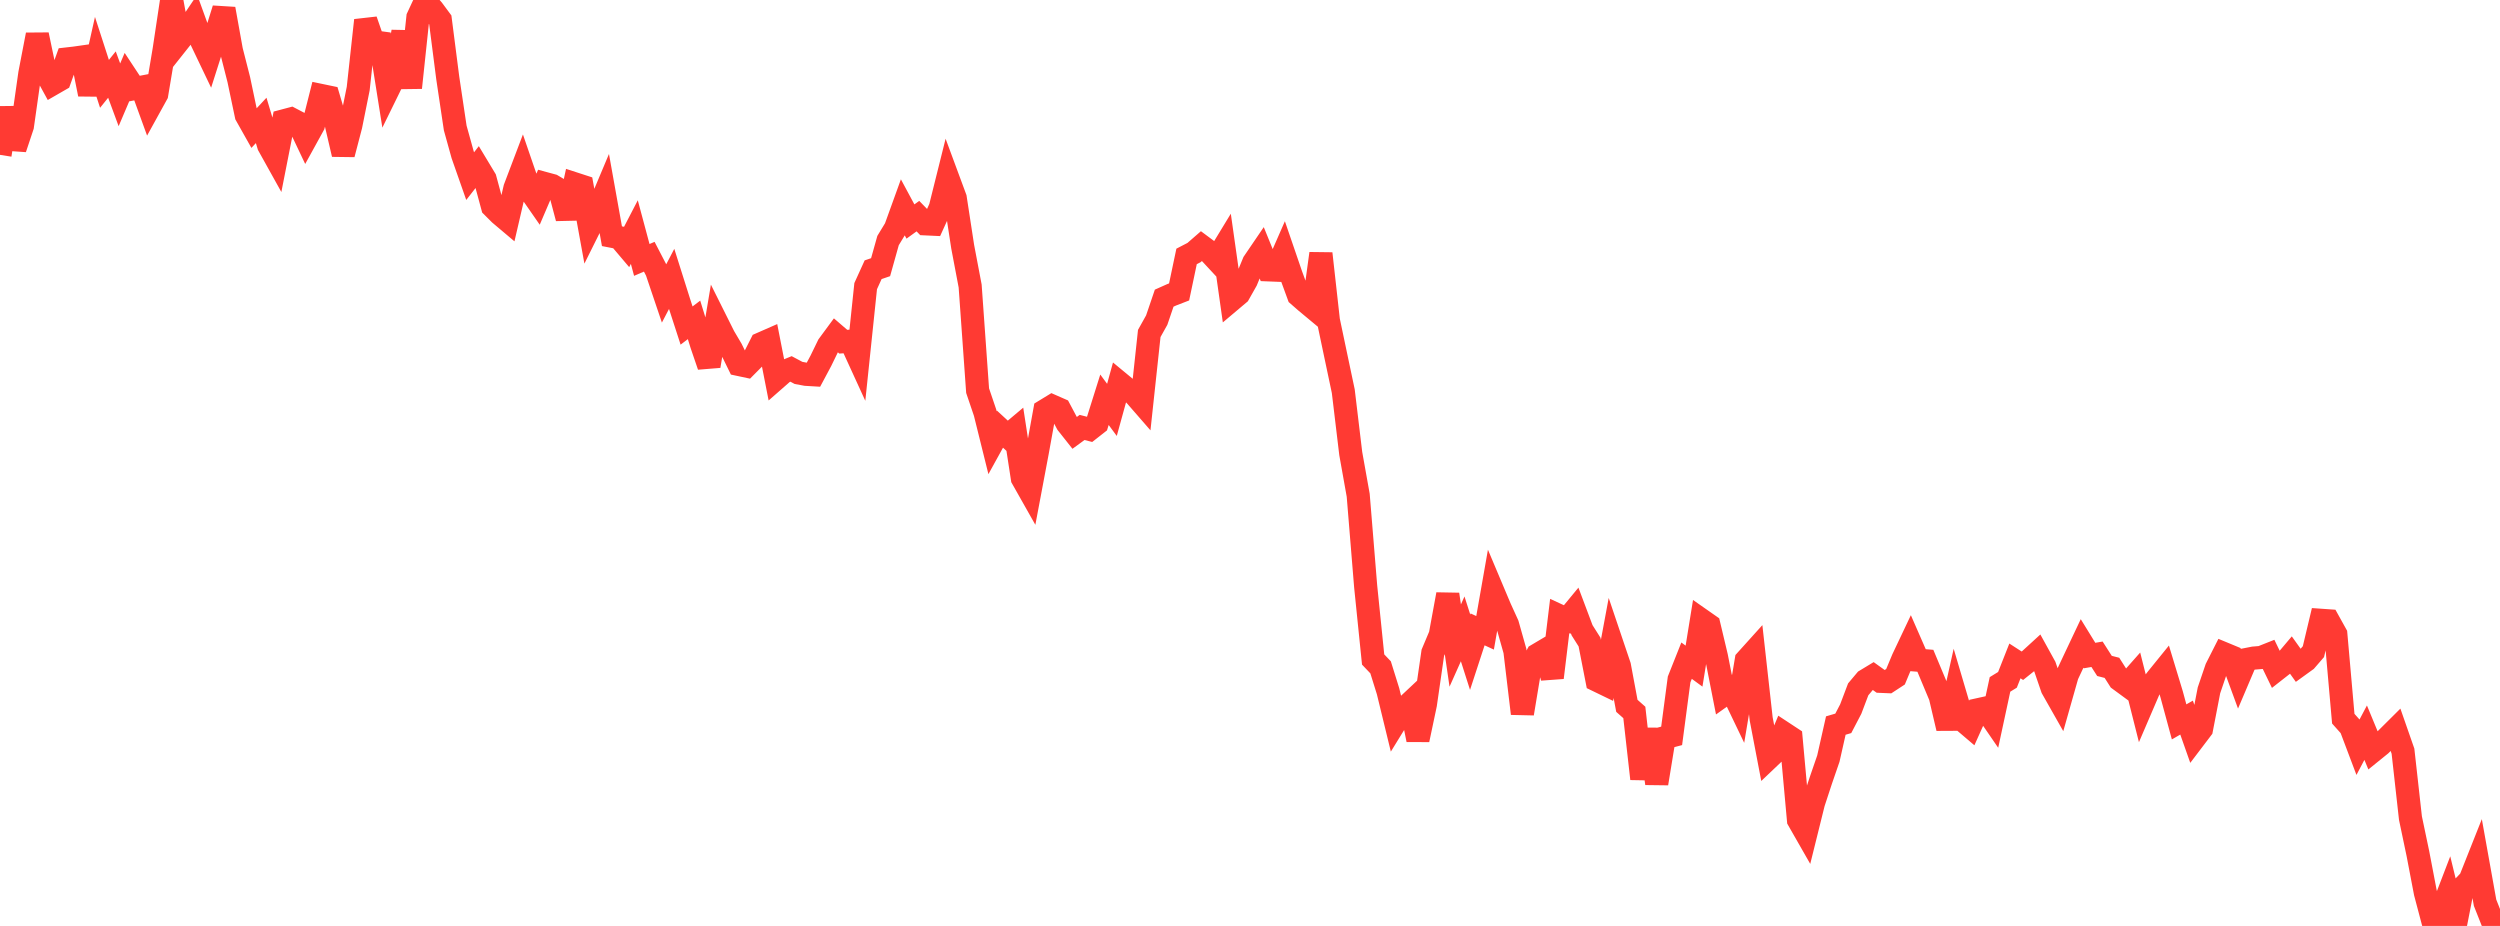 <?xml version="1.0" standalone="no"?>
<!DOCTYPE svg PUBLIC "-//W3C//DTD SVG 1.1//EN" "http://www.w3.org/Graphics/SVG/1.1/DTD/svg11.dtd">

<svg width="135" height="50" viewBox="0 0 135 50" preserveAspectRatio="none" 
  xmlns="http://www.w3.org/2000/svg"
  xmlns:xlink="http://www.w3.org/1999/xlink">


<polyline points="0.0, 8.362 0.403, 5.83 0.806, 8.019 1.209, 6.81 1.612, 3.969 2.015, 1.877 2.418, 3.803 2.821, 4.54 3.224, 4.308 3.627, 3.183 4.03, 3.137 4.433, 3.08 4.836, 5.088 5.239, 3.284 5.642, 4.528 6.045, 4.027 6.448, 5.12 6.851, 4.173 7.254, 4.784 7.657, 4.707 8.06, 5.816 8.463, 5.085 8.866, 2.678 9.269, 0.0 9.672, 2.195 10.075, 1.687 10.478, 1.088 10.881, 2.2 11.284, 3.043 11.687, 1.777 12.09, 0.481 12.493, 2.722 12.896, 4.304 13.299, 6.221 13.701, 6.935 14.104, 6.502 14.507, 7.85 14.91, 8.574 15.313, 6.529 15.716, 6.422 16.119, 6.633 16.522, 7.483 16.925, 6.751 17.328, 5.155 17.731, 5.239 18.134, 6.601 18.537, 8.329 18.94, 6.786 19.343, 4.785 19.746, 1.097 20.149, 2.257 20.552, 2.312 20.955, 4.847 21.358, 4.025 21.761, 1.713 22.164, 4.735 22.567, 0.936 22.97, 0.069 23.373, 0.53 23.776, 1.075 24.179, 4.211 24.582, 6.912 24.985, 8.362 25.388, 9.511 25.791, 8.994 26.194, 9.663 26.597, 11.154 27.0, 11.556 27.403, 11.896 27.806, 10.162 28.209, 9.099 28.612, 10.272 29.015, 10.852 29.418, 9.911 29.821, 10.02 30.224, 10.259 30.627, 11.781 31.03, 9.927 31.433, 10.058 31.836, 12.273 32.239, 11.463 32.642, 10.505 33.045, 12.756 33.448, 12.834 33.851, 13.31 34.254, 12.533 34.657, 14.036 35.06, 13.863 35.463, 14.64 35.866, 15.833 36.269, 15.061 36.672, 16.336 37.075, 17.58 37.478, 17.273 37.881, 18.582 38.284, 19.763 38.687, 17.366 39.09, 18.173 39.493, 18.855 39.896, 19.679 40.299, 19.765 40.701, 19.36 41.104, 18.563 41.507, 18.386 41.91, 20.44 42.313, 20.087 42.716, 19.922 43.119, 20.137 43.522, 20.212 43.925, 20.236 44.328, 19.481 44.731, 18.652 45.134, 18.105 45.537, 18.452 45.94, 18.424 46.343, 19.304 46.746, 15.451 47.149, 14.565 47.552, 14.428 47.955, 12.99 48.358, 12.327 48.761, 11.212 49.164, 11.962 49.567, 11.671 49.97, 12.086 50.373, 12.105 50.776, 11.22 51.179, 9.606 51.582, 10.695 51.985, 13.321 52.388, 15.444 52.791, 21.094 53.194, 22.283 53.597, 23.906 54.0, 23.175 54.403, 23.547 54.806, 23.208 55.209, 25.83 55.612, 26.543 56.015, 24.405 56.418, 22.178 56.821, 21.932 57.224, 22.109 57.627, 22.867 58.03, 23.376 58.433, 23.082 58.836, 23.185 59.239, 22.869 59.642, 21.587 60.045, 22.134 60.448, 20.671 60.851, 21.004 61.254, 21.285 61.657, 21.748 62.06, 18.006 62.463, 17.285 62.866, 16.1 63.269, 15.92 63.672, 15.764 64.075, 13.847 64.478, 13.638 64.881, 13.287 65.284, 13.587 65.687, 14.021 66.09, 13.358 66.493, 16.204 66.896, 15.864 67.299, 15.15 67.701, 14.173 68.104, 13.581 68.507, 14.572 68.91, 14.588 69.313, 13.667 69.716, 14.842 70.119, 15.945 70.522, 16.297 70.925, 16.632 71.328, 13.692 71.731, 17.3 72.134, 19.217 72.537, 21.125 72.94, 24.489 73.343, 26.743 73.746, 31.667 74.149, 35.613 74.552, 36.036 74.955, 37.327 75.358, 38.984 75.761, 38.329 76.164, 37.951 76.567, 39.946 76.97, 38.036 77.373, 35.247 77.776, 34.29 78.179, 32.096 78.582, 34.861 78.985, 33.959 79.388, 35.221 79.791, 33.987 80.194, 34.172 80.597, 31.881 81.0, 32.837 81.403, 33.722 81.806, 35.15 82.209, 38.532 82.612, 36.106 83.015, 35.363 83.418, 35.124 83.821, 36.59 84.224, 33.266 84.627, 33.452 85.03, 32.963 85.433, 34.036 85.836, 34.673 86.239, 36.734 86.642, 36.929 87.045, 34.763 87.448, 35.957 87.851, 38.115 88.254, 38.472 88.657, 42.054 89.06, 39.379 89.463, 42.308 89.866, 39.843 90.269, 39.737 90.672, 36.69 91.075, 35.676 91.478, 35.971 91.881, 33.482 92.284, 33.764 92.687, 35.458 93.09, 37.51 93.493, 37.223 93.896, 38.063 94.299, 35.654 94.701, 35.208 95.104, 38.822 95.507, 40.931 95.91, 40.548 96.313, 39.584 96.716, 39.849 97.119, 44.282 97.522, 44.987 97.925, 43.363 98.328, 42.135 98.731, 40.966 99.134, 39.179 99.537, 39.061 99.94, 38.289 100.343, 37.225 100.746, 36.746 101.149, 36.502 101.552, 36.791 101.955, 36.808 102.358, 36.544 102.761, 35.579 103.164, 34.728 103.567, 35.649 103.97, 35.682 104.373, 36.647 104.776, 37.61 105.179, 39.327 105.582, 37.523 105.985, 38.887 106.388, 39.23 106.791, 38.332 107.194, 38.243 107.597, 38.83 108.0, 36.958 108.403, 36.711 108.806, 35.69 109.209, 35.95 109.612, 35.628 110.015, 35.259 110.418, 35.99 110.821, 37.164 111.224, 37.875 111.627, 36.455 112.03, 35.598 112.433, 34.745 112.836, 35.4 113.239, 35.33 113.642, 35.96 114.045, 36.063 114.448, 36.696 114.851, 36.992 115.254, 36.537 115.657, 38.135 116.06, 37.197 116.463, 36.665 116.866, 36.168 117.269, 37.496 117.672, 38.982 118.075, 38.75 118.478, 39.893 118.881, 39.362 119.284, 37.278 119.687, 36.093 120.09, 35.297 120.493, 35.464 120.896, 36.564 121.299, 35.616 121.701, 35.537 122.104, 35.504 122.507, 35.344 122.91, 36.176 123.313, 35.86 123.716, 35.382 124.119, 35.946 124.522, 35.655 124.925, 35.189 125.328, 33.496 125.731, 33.524 126.134, 34.25 126.537, 38.809 126.94, 39.261 127.343, 40.328 127.746, 39.564 128.149, 40.538 128.552, 40.212 128.955, 39.809 129.358, 39.408 129.761, 40.563 130.164, 44.176 130.567, 46.096 130.97, 48.204 131.373, 49.728 131.776, 49.387 132.179, 48.337 132.582, 50.0 132.985, 47.94 133.388, 47.516 133.791, 46.501 134.194, 48.749 134.597, 49.768 135.0, 49.442" fill="none" stroke="#ff3a33" stroke-width="1.25"/>

</svg>